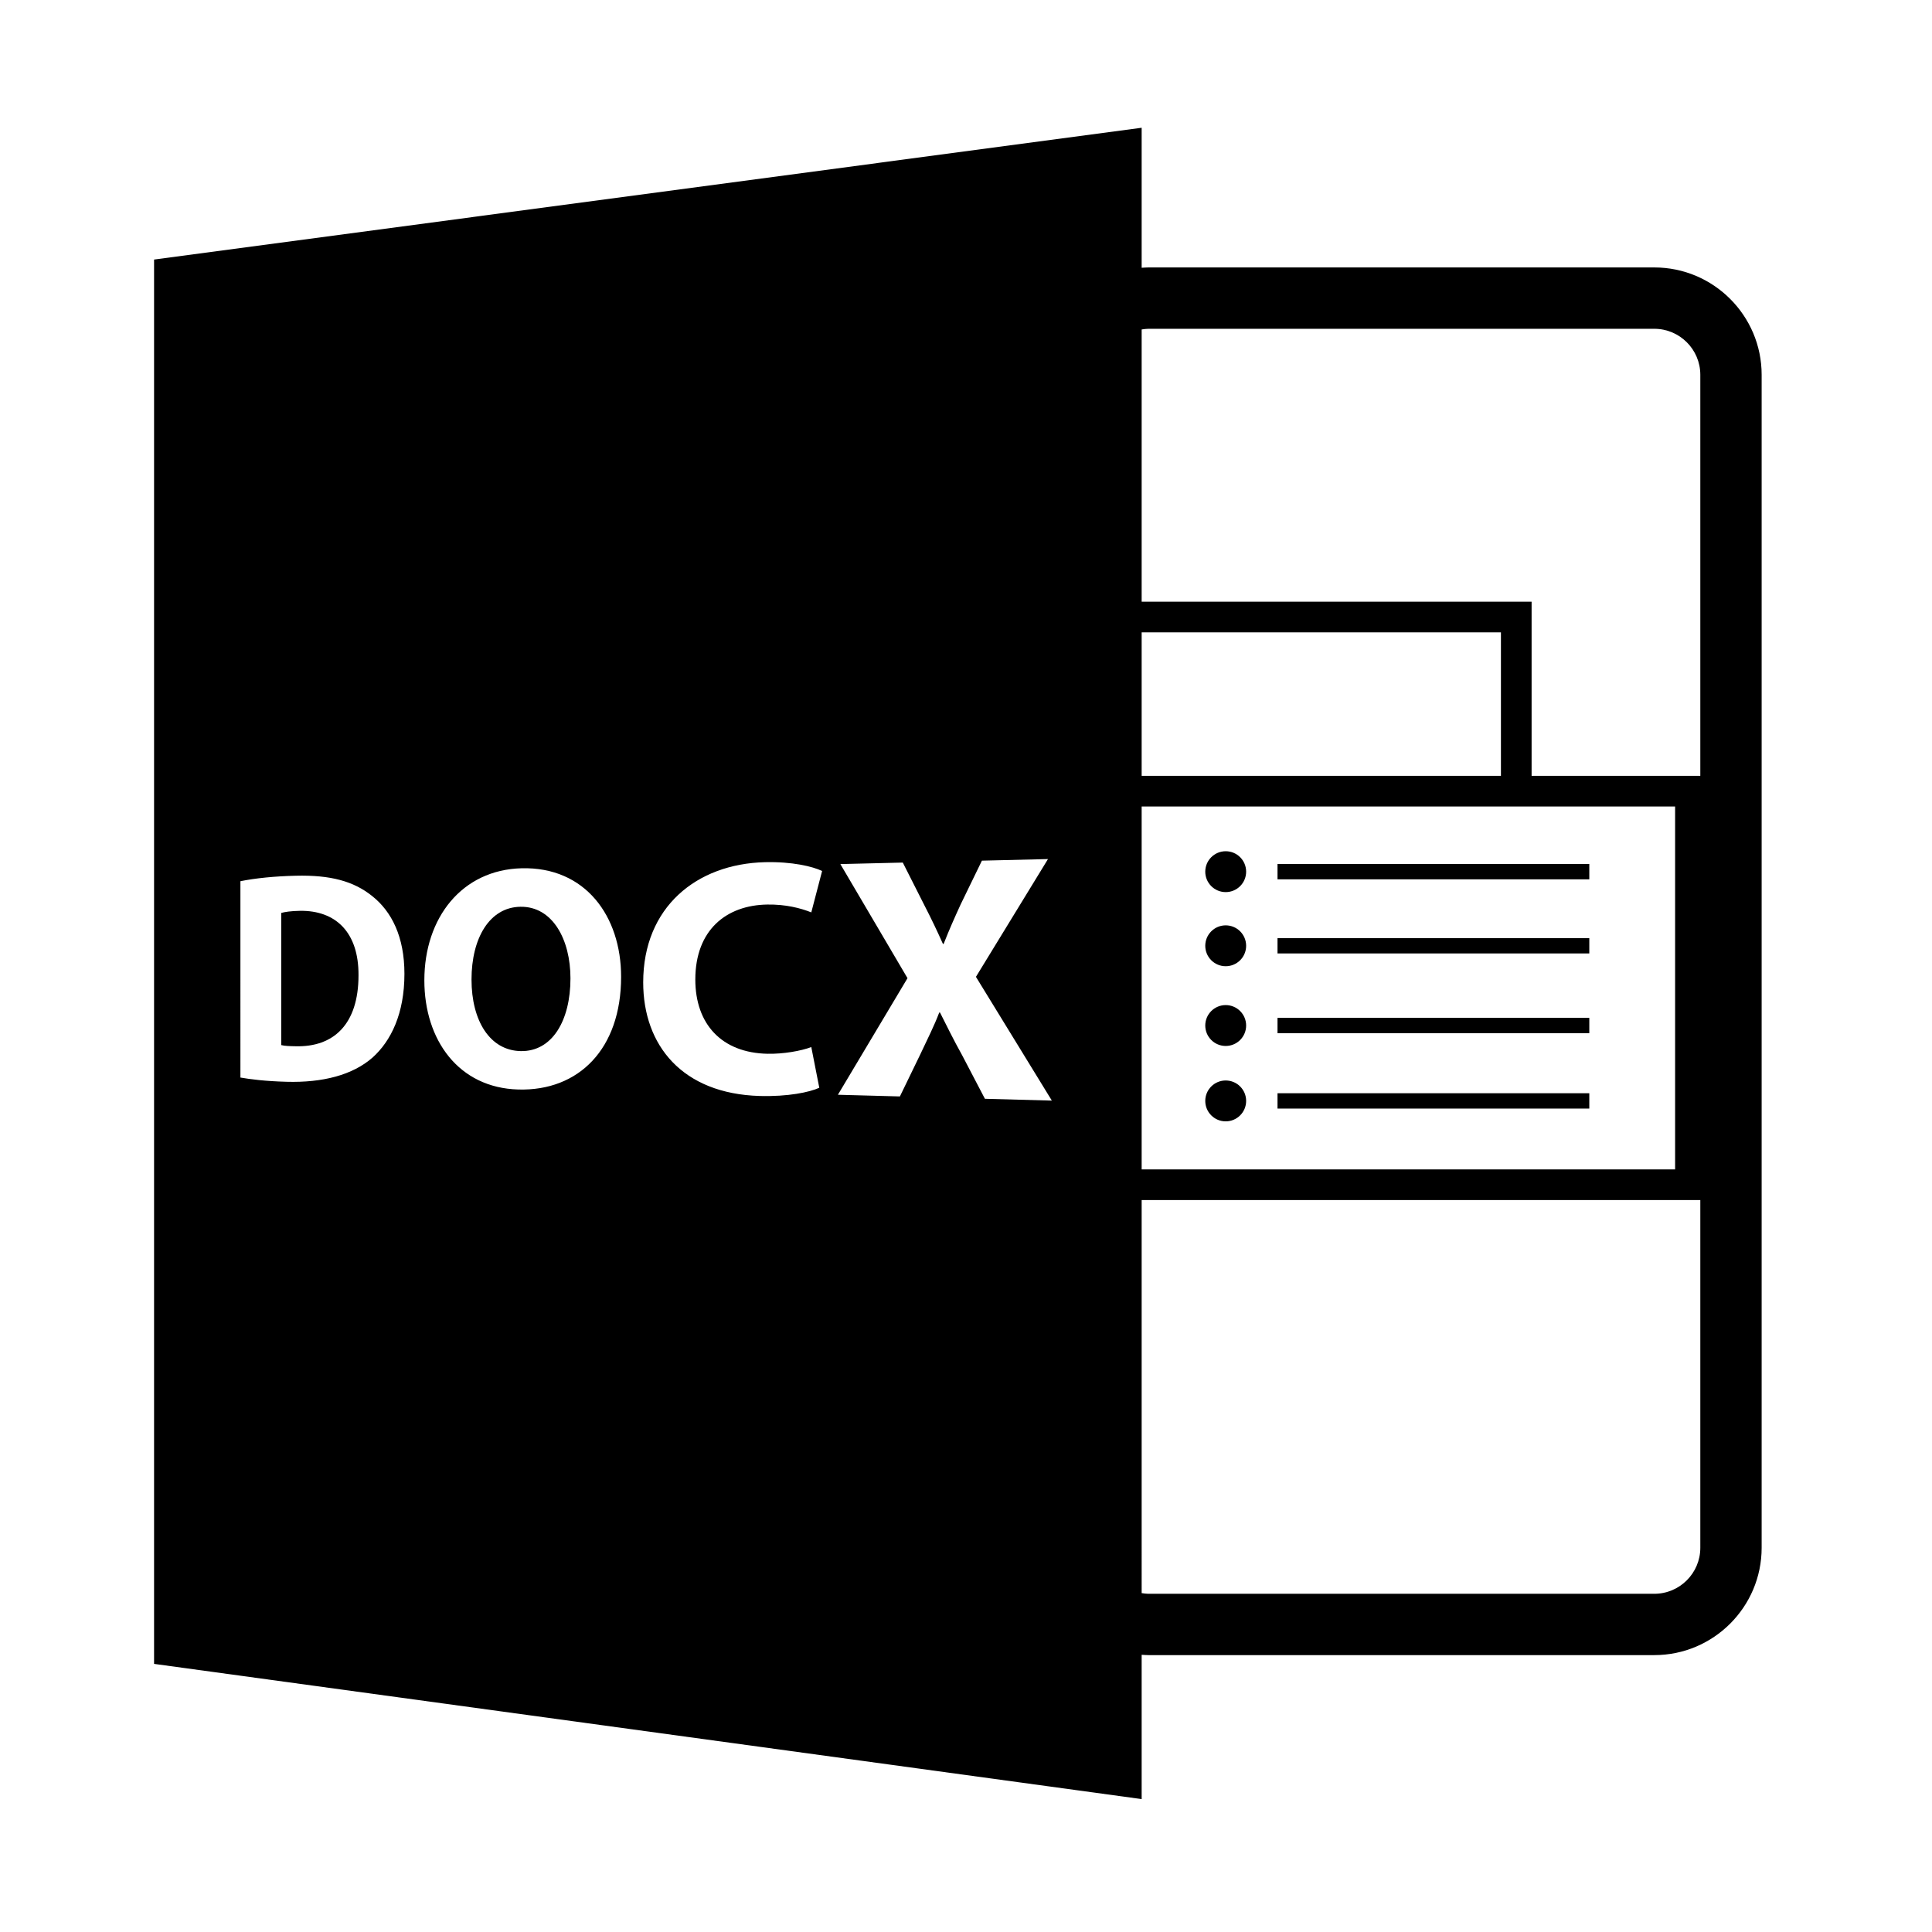 <?xml version="1.0" encoding="utf-8"?>
<!-- Generator: Adobe Illustrator 16.0.0, SVG Export Plug-In . SVG Version: 6.00 Build 0)  -->
<!DOCTYPE svg PUBLIC "-//W3C//DTD SVG 1.1//EN" "http://www.w3.org/Graphics/SVG/1.1/DTD/svg11.dtd">
<svg version="1.1" id="Layer_1" xmlns="http://www.w3.org/2000/svg" xmlns:xlink="http://www.w3.org/1999/xlink" x="0px" y="0px"
	 width="126px" height="126px" viewBox="0 0 126 126" enable-background="new 0 0 126 126" xml:space="preserve">
<path d="M19.56,59.402c-0.6,0.01-0.99,0.074-1.219,0.137v8.619c0.229,0.063,0.602,0.07,0.938,0.076
	c2.467,0.065,4.102-1.418,4.102-4.627C23.399,60.818,21.907,59.366,19.56,59.402z"/>
<path d="M74.456,107.921c0.145,0.008,0.287,0.021,0.434,0.021h33c3.86,0,7-3.141,7-7v-76.5c0-3.859-3.14-7-7-7h-33
	c-0.146,0-0.289,0.014-0.434,0.021V8.332l-64.408,8.596v91.586l64.408,8.818V107.921z M74.456,52.599h34.79v23.666h-34.79V52.599z
	 M97.887,50.599H74.456V41.24h23.431V50.599z M107.89,103.943h-33c-0.148,0-0.291-0.023-0.434-0.044V78.265h36.434v22.678
	C110.89,102.597,109.544,103.943,107.89,103.943z M74.89,21.443h33c1.654,0,3,1.346,3,3v26.156H99.887V39.24H74.456V21.487
	C74.599,21.466,74.741,21.443,74.89,21.443z M24.3,68.968c-1.303,1.146-3.258,1.648-5.605,1.583
	c-1.387-0.038-2.359-0.161-3.016-0.276V57.47c0.969-0.197,2.242-0.325,3.6-0.357c2.285-0.058,3.791,0.363,4.982,1.316
	c1.295,1.021,2.115,2.682,2.115,5.08C26.376,66.11,25.499,67.888,24.3,68.968z M33.8,71.055c-3.896-0.108-6.125-3.231-6.125-7.12
	c0-4.092,2.459-7.212,6.346-7.309c4.158-0.104,6.486,3.129,6.486,7.08C40.507,68.399,37.751,71.167,33.8,71.055z M50.063,68.724
	c1.023,0.02,2.17-0.182,2.848-0.436l0.521,2.653c-0.635,0.294-2.053,0.587-3.879,0.536c-5.064-0.143-7.605-3.31-7.605-7.408
	c0-4.91,3.482-7.729,7.939-7.84c1.762-0.044,3.115,0.277,3.729,0.575l-0.705,2.699c-0.699-0.278-1.666-0.53-2.871-0.511
	c-2.662,0.041-4.693,1.649-4.693,4.891C45.347,66.8,47.075,68.668,50.063,68.724z M64.233,71.66l-1.484-2.839
	c-0.605-1.087-0.99-1.892-1.445-2.788h-0.049c-0.336,0.886-0.742,1.678-1.24,2.738l-1.326,2.736l-4.043-0.11l4.539-7.603
	l-4.379-7.441l4.072-0.098l1.398,2.764c0.477,0.927,0.834,1.675,1.219,2.539h0.047c0.387-0.985,0.699-1.675,1.109-2.574l1.387-2.854
	l4.309-0.104l-4.699,7.681l4.951,8.071L64.233,71.66z"/>
<path d="M33.94,59.137c-2.023,0.032-3.189,2.058-3.189,4.743c0,2.703,1.205,4.632,3.209,4.67c2.055,0.039,3.244-1.994,3.244-4.744
	C37.204,61.267,36.034,59.104,33.94,59.137z"/>
<circle cx="79.937" cy="56.848" r="1.333"/>
<rect x="83.316" y="56.348" width="20.334" height="1"/>
<circle cx="79.937" cy="61.682" r="1.333"/>
<rect x="83.316" y="61.181" width="20.334" height="1"/>
<circle cx="79.937" cy="66.882" r="1.333"/>
<rect x="83.316" y="66.382" width="20.334" height="1"/>
<circle cx="79.937" cy="71.799" r="1.333"/>
<rect x="83.316" y="71.298" width="20.334" height="1"/>
</svg>
